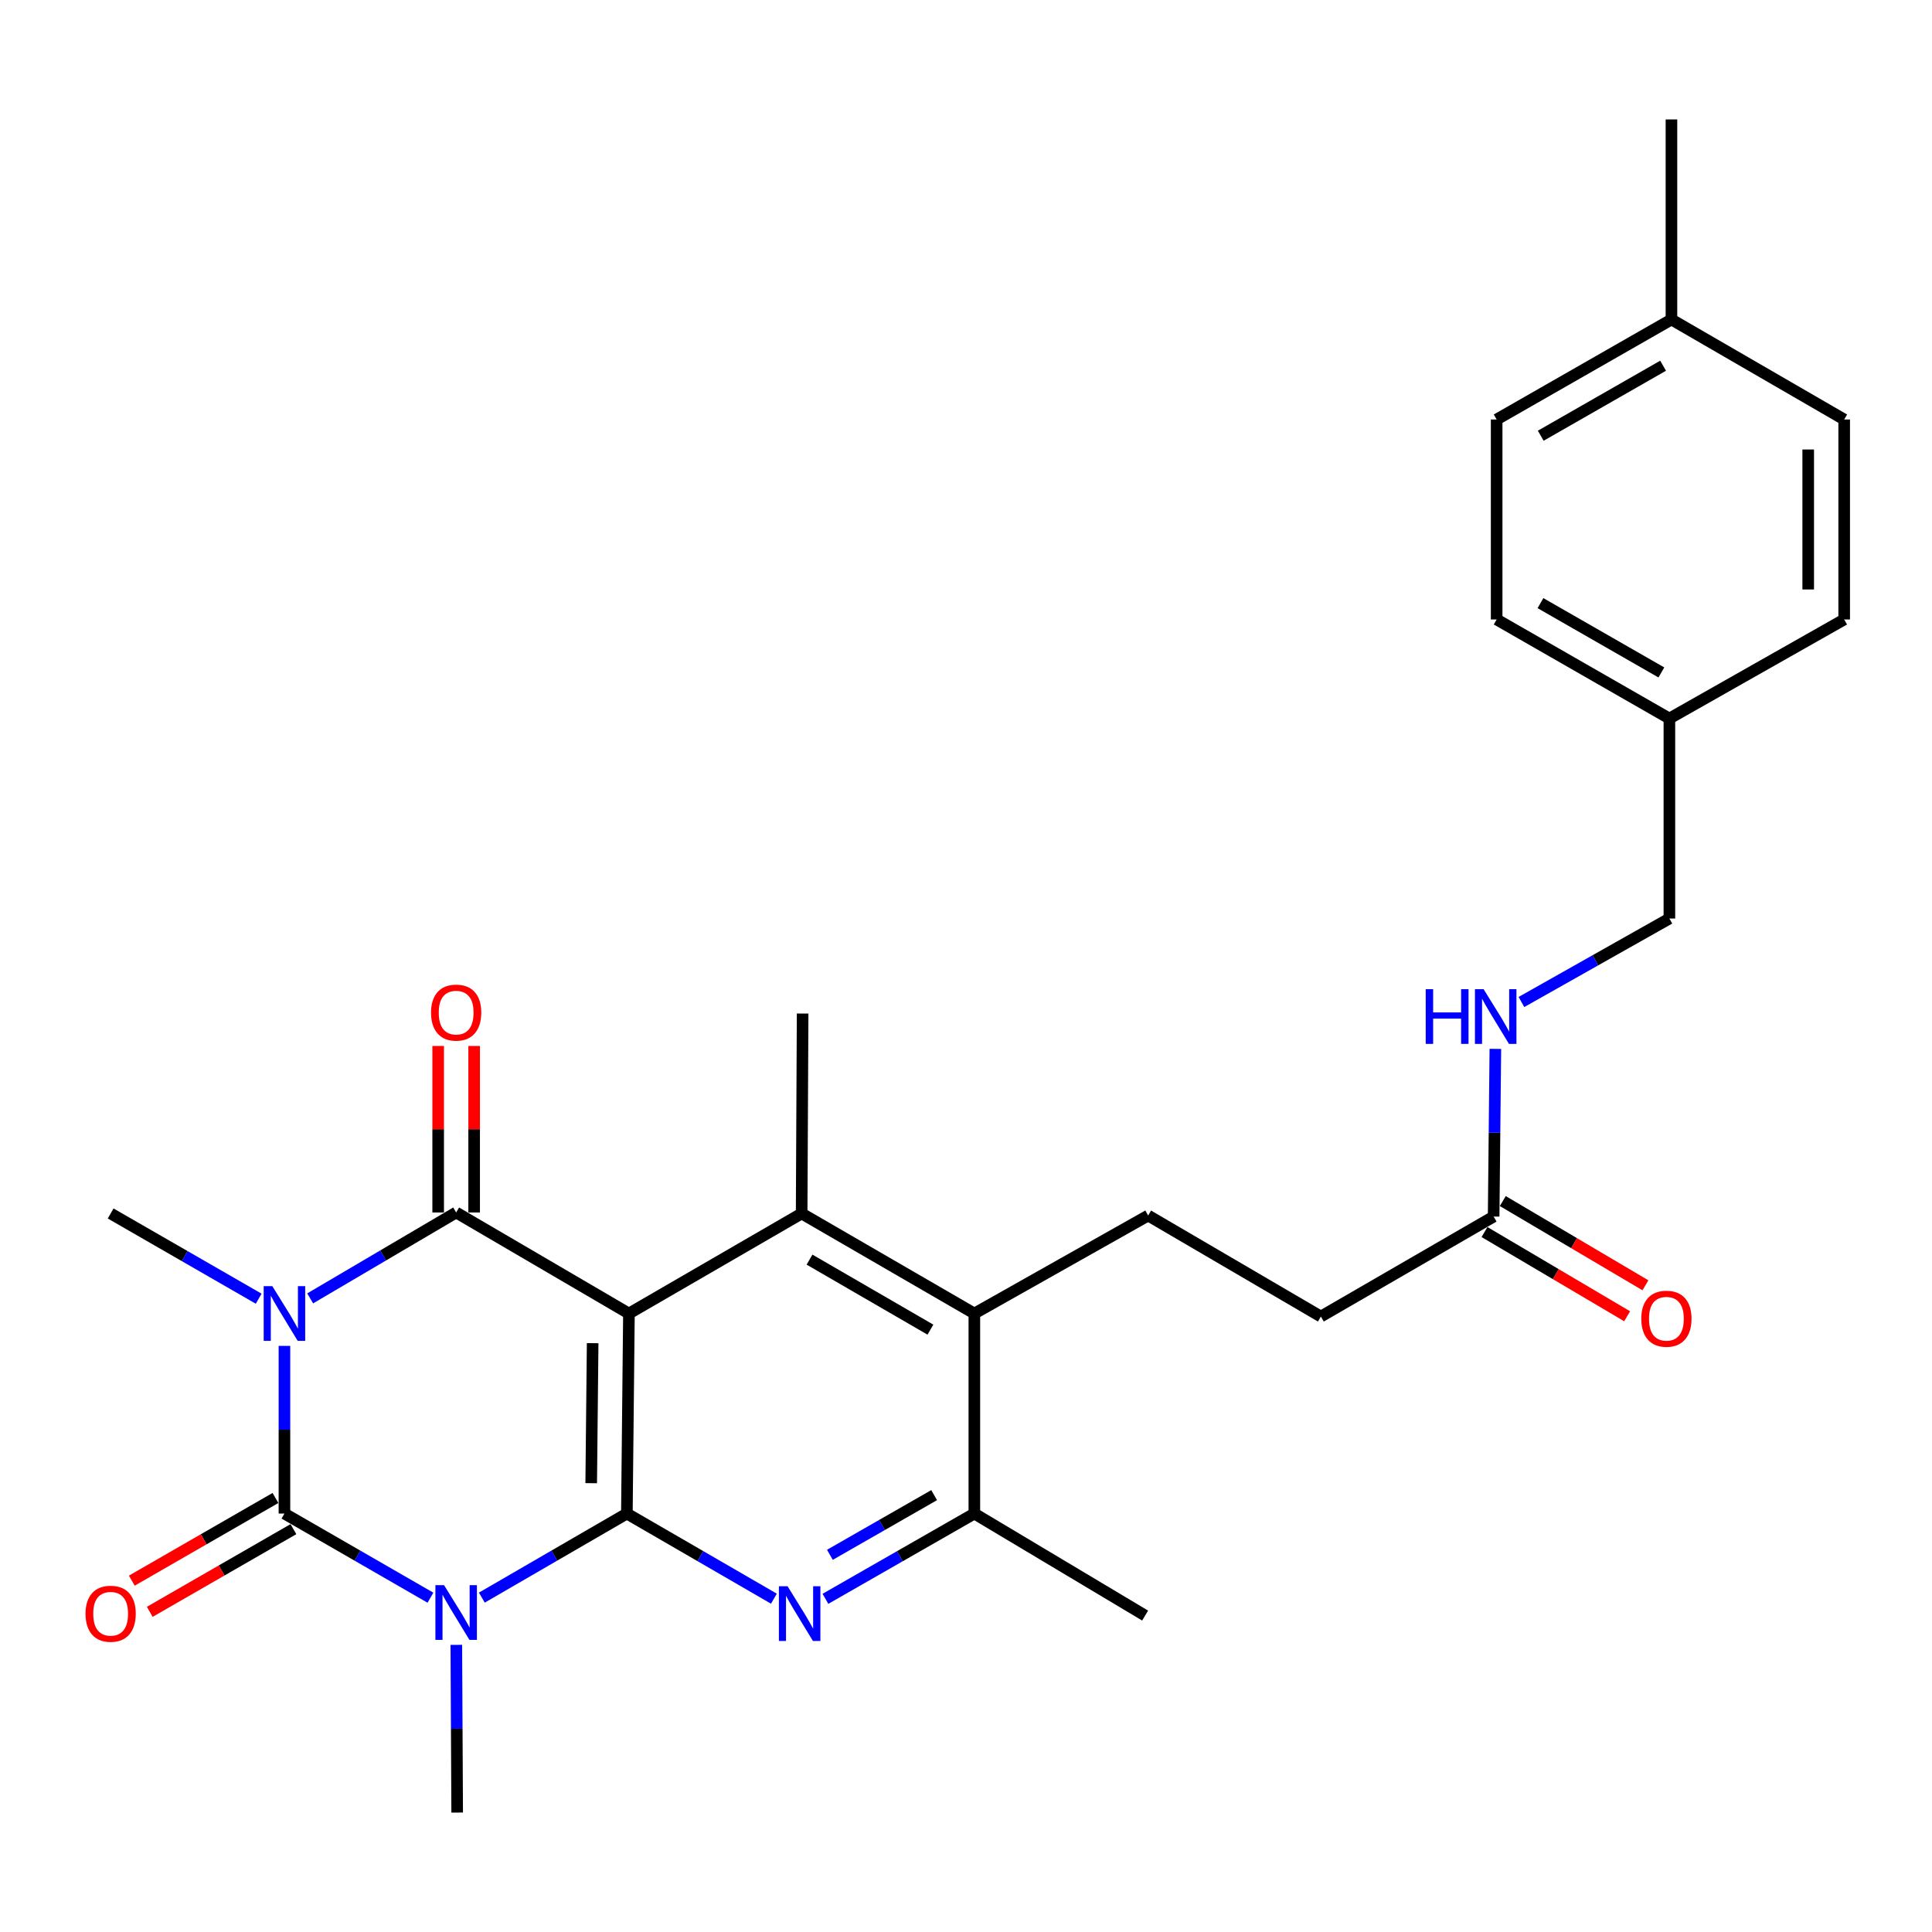 <?xml version='1.0' encoding='iso-8859-1'?>
<svg version='1.1' baseProfile='full'
              xmlns='http://www.w3.org/2000/svg'
                      xmlns:rdkit='http://www.rdkit.org/xml'
                      xmlns:xlink='http://www.w3.org/1999/xlink'
                  xml:space='preserve'
width='1000px' height='1000px' viewBox='0 0 1000 1000'>
<!-- END OF HEADER -->
<rect style='opacity:1.0;fill:#FFFFFF;stroke:none' width='1000' height='1000' x='0' y='0'> </rect>
<path class='bond-3' d='M 147.226,696.627 L 147.226,740.022' style='fill:none;fill-rule:evenodd;stroke:#0000FF;stroke-width:6px;stroke-linecap:butt;stroke-linejoin:miter;stroke-opacity:1' />
<path class='bond-3' d='M 147.226,740.022 L 147.226,783.416' style='fill:none;fill-rule:evenodd;stroke:#000000;stroke-width:6px;stroke-linecap:butt;stroke-linejoin:miter;stroke-opacity:1' />
<path class='bond-4' d='M 160.544,672.042 L 198.324,649.81' style='fill:none;fill-rule:evenodd;stroke:#0000FF;stroke-width:6px;stroke-linecap:butt;stroke-linejoin:miter;stroke-opacity:1' />
<path class='bond-4' d='M 198.324,649.81 L 236.105,627.578' style='fill:none;fill-rule:evenodd;stroke:#000000;stroke-width:6px;stroke-linecap:butt;stroke-linejoin:miter;stroke-opacity:1' />
<path class='bond-15' d='M 133.891,672.203 L 95.581,650.149' style='fill:none;fill-rule:evenodd;stroke:#0000FF;stroke-width:6px;stroke-linecap:butt;stroke-linejoin:miter;stroke-opacity:1' />
<path class='bond-15' d='M 95.581,650.149 L 57.271,628.095' style='fill:none;fill-rule:evenodd;stroke:#000000;stroke-width:6px;stroke-linecap:butt;stroke-linejoin:miter;stroke-opacity:1' />
<path class='bond-0' d='M 222.801,826.965 L 185.013,805.191' style='fill:none;fill-rule:evenodd;stroke:#0000FF;stroke-width:6px;stroke-linecap:butt;stroke-linejoin:miter;stroke-opacity:1' />
<path class='bond-0' d='M 185.013,805.191 L 147.226,783.416' style='fill:none;fill-rule:evenodd;stroke:#000000;stroke-width:6px;stroke-linecap:butt;stroke-linejoin:miter;stroke-opacity:1' />
<path class='bond-16' d='M 236.19,851.38 L 236.411,894.78' style='fill:none;fill-rule:evenodd;stroke:#0000FF;stroke-width:6px;stroke-linecap:butt;stroke-linejoin:miter;stroke-opacity:1' />
<path class='bond-16' d='M 236.411,894.78 L 236.633,938.179' style='fill:none;fill-rule:evenodd;stroke:#000000;stroke-width:6px;stroke-linecap:butt;stroke-linejoin:miter;stroke-opacity:1' />
<path class='bond-28' d='M 249.398,826.927 L 286.933,805.171' style='fill:none;fill-rule:evenodd;stroke:#0000FF;stroke-width:6px;stroke-linecap:butt;stroke-linejoin:miter;stroke-opacity:1' />
<path class='bond-28' d='M 286.933,805.171 L 324.467,783.416' style='fill:none;fill-rule:evenodd;stroke:#000000;stroke-width:6px;stroke-linecap:butt;stroke-linejoin:miter;stroke-opacity:1' />
<path class='bond-1' d='M 325.533,679.879 L 236.105,627.578' style='fill:none;fill-rule:evenodd;stroke:#000000;stroke-width:6px;stroke-linecap:butt;stroke-linejoin:miter;stroke-opacity:1' />
<path class='bond-2' d='M 325.533,679.879 L 324.467,783.416' style='fill:none;fill-rule:evenodd;stroke:#000000;stroke-width:6px;stroke-linecap:butt;stroke-linejoin:miter;stroke-opacity:1' />
<path class='bond-2' d='M 306.754,695.218 L 306.008,767.694' style='fill:none;fill-rule:evenodd;stroke:#000000;stroke-width:6px;stroke-linecap:butt;stroke-linejoin:miter;stroke-opacity:1' />
<path class='bond-6' d='M 325.533,679.879 L 414.929,628.095' style='fill:none;fill-rule:evenodd;stroke:#000000;stroke-width:6px;stroke-linecap:butt;stroke-linejoin:miter;stroke-opacity:1' />
<path class='bond-5' d='M 324.467,783.416 L 362.519,805.446' style='fill:none;fill-rule:evenodd;stroke:#000000;stroke-width:6px;stroke-linecap:butt;stroke-linejoin:miter;stroke-opacity:1' />
<path class='bond-5' d='M 362.519,805.446 L 400.571,827.477' style='fill:none;fill-rule:evenodd;stroke:#0000FF;stroke-width:6px;stroke-linecap:butt;stroke-linejoin:miter;stroke-opacity:1' />
<path class='bond-9' d='M 142.582,775.347 L 105.402,796.746' style='fill:none;fill-rule:evenodd;stroke:#000000;stroke-width:6px;stroke-linecap:butt;stroke-linejoin:miter;stroke-opacity:1' />
<path class='bond-9' d='M 105.402,796.746 L 68.221,818.146' style='fill:none;fill-rule:evenodd;stroke:#FF0000;stroke-width:6px;stroke-linecap:butt;stroke-linejoin:miter;stroke-opacity:1' />
<path class='bond-9' d='M 151.87,791.485 L 114.69,812.884' style='fill:none;fill-rule:evenodd;stroke:#000000;stroke-width:6px;stroke-linecap:butt;stroke-linejoin:miter;stroke-opacity:1' />
<path class='bond-9' d='M 114.69,812.884 L 77.51,834.283' style='fill:none;fill-rule:evenodd;stroke:#FF0000;stroke-width:6px;stroke-linecap:butt;stroke-linejoin:miter;stroke-opacity:1' />
<path class='bond-10' d='M 245.415,627.578 L 245.415,584.483' style='fill:none;fill-rule:evenodd;stroke:#000000;stroke-width:6px;stroke-linecap:butt;stroke-linejoin:miter;stroke-opacity:1' />
<path class='bond-10' d='M 245.415,584.483 L 245.415,541.389' style='fill:none;fill-rule:evenodd;stroke:#FF0000;stroke-width:6px;stroke-linecap:butt;stroke-linejoin:miter;stroke-opacity:1' />
<path class='bond-10' d='M 226.795,627.578 L 226.795,584.483' style='fill:none;fill-rule:evenodd;stroke:#000000;stroke-width:6px;stroke-linecap:butt;stroke-linejoin:miter;stroke-opacity:1' />
<path class='bond-10' d='M 226.795,584.483 L 226.795,541.389' style='fill:none;fill-rule:evenodd;stroke:#FF0000;stroke-width:6px;stroke-linecap:butt;stroke-linejoin:miter;stroke-opacity:1' />
<path class='bond-29' d='M 427.24,827.55 L 465.783,805.483' style='fill:none;fill-rule:evenodd;stroke:#0000FF;stroke-width:6px;stroke-linecap:butt;stroke-linejoin:miter;stroke-opacity:1' />
<path class='bond-29' d='M 465.783,805.483 L 504.325,783.416' style='fill:none;fill-rule:evenodd;stroke:#000000;stroke-width:6px;stroke-linecap:butt;stroke-linejoin:miter;stroke-opacity:1' />
<path class='bond-29' d='M 429.551,804.771 L 456.531,789.324' style='fill:none;fill-rule:evenodd;stroke:#0000FF;stroke-width:6px;stroke-linecap:butt;stroke-linejoin:miter;stroke-opacity:1' />
<path class='bond-29' d='M 456.531,789.324 L 483.511,773.877' style='fill:none;fill-rule:evenodd;stroke:#000000;stroke-width:6px;stroke-linecap:butt;stroke-linejoin:miter;stroke-opacity:1' />
<path class='bond-7' d='M 414.929,628.095 L 504.325,679.879' style='fill:none;fill-rule:evenodd;stroke:#000000;stroke-width:6px;stroke-linecap:butt;stroke-linejoin:miter;stroke-opacity:1' />
<path class='bond-7' d='M 419.005,651.975 L 481.583,688.223' style='fill:none;fill-rule:evenodd;stroke:#000000;stroke-width:6px;stroke-linecap:butt;stroke-linejoin:miter;stroke-opacity:1' />
<path class='bond-20' d='M 414.929,628.095 L 415.436,524.609' style='fill:none;fill-rule:evenodd;stroke:#000000;stroke-width:6px;stroke-linecap:butt;stroke-linejoin:miter;stroke-opacity:1' />
<path class='bond-8' d='M 504.325,679.879 L 504.325,783.416' style='fill:none;fill-rule:evenodd;stroke:#000000;stroke-width:6px;stroke-linecap:butt;stroke-linejoin:miter;stroke-opacity:1' />
<path class='bond-11' d='M 504.325,679.879 L 594.28,629.16' style='fill:none;fill-rule:evenodd;stroke:#000000;stroke-width:6px;stroke-linecap:butt;stroke-linejoin:miter;stroke-opacity:1' />
<path class='bond-26' d='M 504.325,783.416 L 592.708,836.214' style='fill:none;fill-rule:evenodd;stroke:#000000;stroke-width:6px;stroke-linecap:butt;stroke-linejoin:miter;stroke-opacity:1' />
<path class='bond-17' d='M 594.28,629.16 L 683.677,681.441' style='fill:none;fill-rule:evenodd;stroke:#000000;stroke-width:6px;stroke-linecap:butt;stroke-linejoin:miter;stroke-opacity:1' />
<path class='bond-12' d='M 773.104,629.688 L 683.677,681.441' style='fill:none;fill-rule:evenodd;stroke:#000000;stroke-width:6px;stroke-linecap:butt;stroke-linejoin:miter;stroke-opacity:1' />
<path class='bond-13' d='M 773.104,629.688 L 773.551,586.294' style='fill:none;fill-rule:evenodd;stroke:#000000;stroke-width:6px;stroke-linecap:butt;stroke-linejoin:miter;stroke-opacity:1' />
<path class='bond-13' d='M 773.551,586.294 L 773.998,542.899' style='fill:none;fill-rule:evenodd;stroke:#0000FF;stroke-width:6px;stroke-linecap:butt;stroke-linejoin:miter;stroke-opacity:1' />
<path class='bond-14' d='M 768.371,637.705 L 805.287,659.5' style='fill:none;fill-rule:evenodd;stroke:#000000;stroke-width:6px;stroke-linecap:butt;stroke-linejoin:miter;stroke-opacity:1' />
<path class='bond-14' d='M 805.287,659.5 L 842.202,681.295' style='fill:none;fill-rule:evenodd;stroke:#FF0000;stroke-width:6px;stroke-linecap:butt;stroke-linejoin:miter;stroke-opacity:1' />
<path class='bond-14' d='M 777.838,621.671 L 814.753,643.466' style='fill:none;fill-rule:evenodd;stroke:#000000;stroke-width:6px;stroke-linecap:butt;stroke-linejoin:miter;stroke-opacity:1' />
<path class='bond-14' d='M 814.753,643.466 L 851.669,665.261' style='fill:none;fill-rule:evenodd;stroke:#FF0000;stroke-width:6px;stroke-linecap:butt;stroke-linejoin:miter;stroke-opacity:1' />
<path class='bond-18' d='M 787.49,518.636 L 825.782,497.034' style='fill:none;fill-rule:evenodd;stroke:#0000FF;stroke-width:6px;stroke-linecap:butt;stroke-linejoin:miter;stroke-opacity:1' />
<path class='bond-18' d='M 825.782,497.034 L 864.073,475.432' style='fill:none;fill-rule:evenodd;stroke:#000000;stroke-width:6px;stroke-linecap:butt;stroke-linejoin:miter;stroke-opacity:1' />
<path class='bond-19' d='M 864.073,475.432 L 864.073,371.905' style='fill:none;fill-rule:evenodd;stroke:#000000;stroke-width:6px;stroke-linecap:butt;stroke-linejoin:miter;stroke-opacity:1' />
<path class='bond-22' d='M 864.073,371.905 L 954.545,320.638' style='fill:none;fill-rule:evenodd;stroke:#000000;stroke-width:6px;stroke-linecap:butt;stroke-linejoin:miter;stroke-opacity:1' />
<path class='bond-23' d='M 864.073,371.905 L 774.666,320.638' style='fill:none;fill-rule:evenodd;stroke:#000000;stroke-width:6px;stroke-linecap:butt;stroke-linejoin:miter;stroke-opacity:1' />
<path class='bond-23' d='M 859.924,348.062 L 797.34,312.175' style='fill:none;fill-rule:evenodd;stroke:#000000;stroke-width:6px;stroke-linecap:butt;stroke-linejoin:miter;stroke-opacity:1' />
<path class='bond-21' d='M 865.139,165.368 L 774.666,217.132' style='fill:none;fill-rule:evenodd;stroke:#000000;stroke-width:6px;stroke-linecap:butt;stroke-linejoin:miter;stroke-opacity:1' />
<path class='bond-21' d='M 860.815,189.295 L 797.484,225.529' style='fill:none;fill-rule:evenodd;stroke:#000000;stroke-width:6px;stroke-linecap:butt;stroke-linejoin:miter;stroke-opacity:1' />
<path class='bond-27' d='M 865.139,165.368 L 865.139,61.821' style='fill:none;fill-rule:evenodd;stroke:#000000;stroke-width:6px;stroke-linecap:butt;stroke-linejoin:miter;stroke-opacity:1' />
<path class='bond-30' d='M 865.139,165.368 L 954.545,217.132' style='fill:none;fill-rule:evenodd;stroke:#000000;stroke-width:6px;stroke-linecap:butt;stroke-linejoin:miter;stroke-opacity:1' />
<path class='bond-25' d='M 954.545,320.638 L 954.545,217.132' style='fill:none;fill-rule:evenodd;stroke:#000000;stroke-width:6px;stroke-linecap:butt;stroke-linejoin:miter;stroke-opacity:1' />
<path class='bond-25' d='M 935.926,305.112 L 935.926,232.658' style='fill:none;fill-rule:evenodd;stroke:#000000;stroke-width:6px;stroke-linecap:butt;stroke-linejoin:miter;stroke-opacity:1' />
<path class='bond-24' d='M 774.666,320.638 L 774.666,217.132' style='fill:none;fill-rule:evenodd;stroke:#000000;stroke-width:6px;stroke-linecap:butt;stroke-linejoin:miter;stroke-opacity:1' />
<path  class='atom-0' d='M 140.966 665.719
L 150.246 680.719
Q 151.166 682.199, 152.646 684.879
Q 154.126 687.559, 154.206 687.719
L 154.206 665.719
L 157.966 665.719
L 157.966 694.039
L 154.086 694.039
L 144.126 677.639
Q 142.966 675.719, 141.726 673.519
Q 140.526 671.319, 140.166 670.639
L 140.166 694.039
L 136.486 694.039
L 136.486 665.719
L 140.966 665.719
' fill='#0000FF'/>
<path  class='atom-1' d='M 229.845 820.472
L 239.125 835.472
Q 240.045 836.952, 241.525 839.632
Q 243.005 842.312, 243.085 842.472
L 243.085 820.472
L 246.845 820.472
L 246.845 848.792
L 242.965 848.792
L 233.005 832.392
Q 231.845 830.472, 230.605 828.272
Q 229.405 826.072, 229.045 825.392
L 229.045 848.792
L 225.365 848.792
L 225.365 820.472
L 229.845 820.472
' fill='#0000FF'/>
<path  class='atom-6' d='M 407.635 821.03
L 416.915 836.03
Q 417.835 837.51, 419.315 840.19
Q 420.795 842.87, 420.875 843.03
L 420.875 821.03
L 424.635 821.03
L 424.635 849.35
L 420.755 849.35
L 410.795 832.95
Q 409.635 831.03, 408.395 828.83
Q 407.195 826.63, 406.835 825.95
L 406.835 849.35
L 403.155 849.35
L 403.155 821.03
L 407.635 821.03
' fill='#0000FF'/>
<path  class='atom-10' d='M 44.271 835.27
Q 44.271 828.47, 47.631 824.67
Q 50.991 820.87, 57.271 820.87
Q 63.551 820.87, 66.911 824.67
Q 70.271 828.47, 70.271 835.27
Q 70.271 842.15, 66.871 846.07
Q 63.471 849.95, 57.271 849.95
Q 51.031 849.95, 47.631 846.07
Q 44.271 842.19, 44.271 835.27
M 57.271 846.75
Q 61.591 846.75, 63.911 843.87
Q 66.271 840.95, 66.271 835.27
Q 66.271 829.71, 63.911 826.91
Q 61.591 824.07, 57.271 824.07
Q 52.951 824.07, 50.591 826.87
Q 48.271 829.67, 48.271 835.27
Q 48.271 840.99, 50.591 843.87
Q 52.951 846.75, 57.271 846.75
' fill='#FF0000'/>
<path  class='atom-11' d='M 223.105 524.12
Q 223.105 517.32, 226.465 513.52
Q 229.825 509.72, 236.105 509.72
Q 242.385 509.72, 245.745 513.52
Q 249.105 517.32, 249.105 524.12
Q 249.105 531, 245.705 534.92
Q 242.305 538.8, 236.105 538.8
Q 229.865 538.8, 226.465 534.92
Q 223.105 531.04, 223.105 524.12
M 236.105 535.6
Q 240.425 535.6, 242.745 532.72
Q 245.105 529.8, 245.105 524.12
Q 245.105 518.56, 242.745 515.76
Q 240.425 512.92, 236.105 512.92
Q 231.785 512.92, 229.425 515.72
Q 227.105 518.52, 227.105 524.12
Q 227.105 529.84, 229.425 532.72
Q 231.785 535.6, 236.105 535.6
' fill='#FF0000'/>
<path  class='atom-14' d='M 737.95 511.991
L 741.79 511.991
L 741.79 524.031
L 756.27 524.031
L 756.27 511.991
L 760.11 511.991
L 760.11 540.311
L 756.27 540.311
L 756.27 527.231
L 741.79 527.231
L 741.79 540.311
L 737.95 540.311
L 737.95 511.991
' fill='#0000FF'/>
<path  class='atom-14' d='M 767.91 511.991
L 777.19 526.991
Q 778.11 528.471, 779.59 531.151
Q 781.07 533.831, 781.15 533.991
L 781.15 511.991
L 784.91 511.991
L 784.91 540.311
L 781.03 540.311
L 771.07 523.911
Q 769.91 521.991, 768.67 519.791
Q 767.47 517.591, 767.11 516.911
L 767.11 540.311
L 763.43 540.311
L 763.43 511.991
L 767.91 511.991
' fill='#0000FF'/>
<path  class='atom-15' d='M 849.532 682.566
Q 849.532 675.766, 852.892 671.966
Q 856.252 668.166, 862.532 668.166
Q 868.812 668.166, 872.172 671.966
Q 875.532 675.766, 875.532 682.566
Q 875.532 689.446, 872.132 693.366
Q 868.732 697.246, 862.532 697.246
Q 856.292 697.246, 852.892 693.366
Q 849.532 689.486, 849.532 682.566
M 862.532 694.046
Q 866.852 694.046, 869.172 691.166
Q 871.532 688.246, 871.532 682.566
Q 871.532 677.006, 869.172 674.206
Q 866.852 671.366, 862.532 671.366
Q 858.212 671.366, 855.852 674.166
Q 853.532 676.966, 853.532 682.566
Q 853.532 688.286, 855.852 691.166
Q 858.212 694.046, 862.532 694.046
' fill='#FF0000'/>
</svg>
